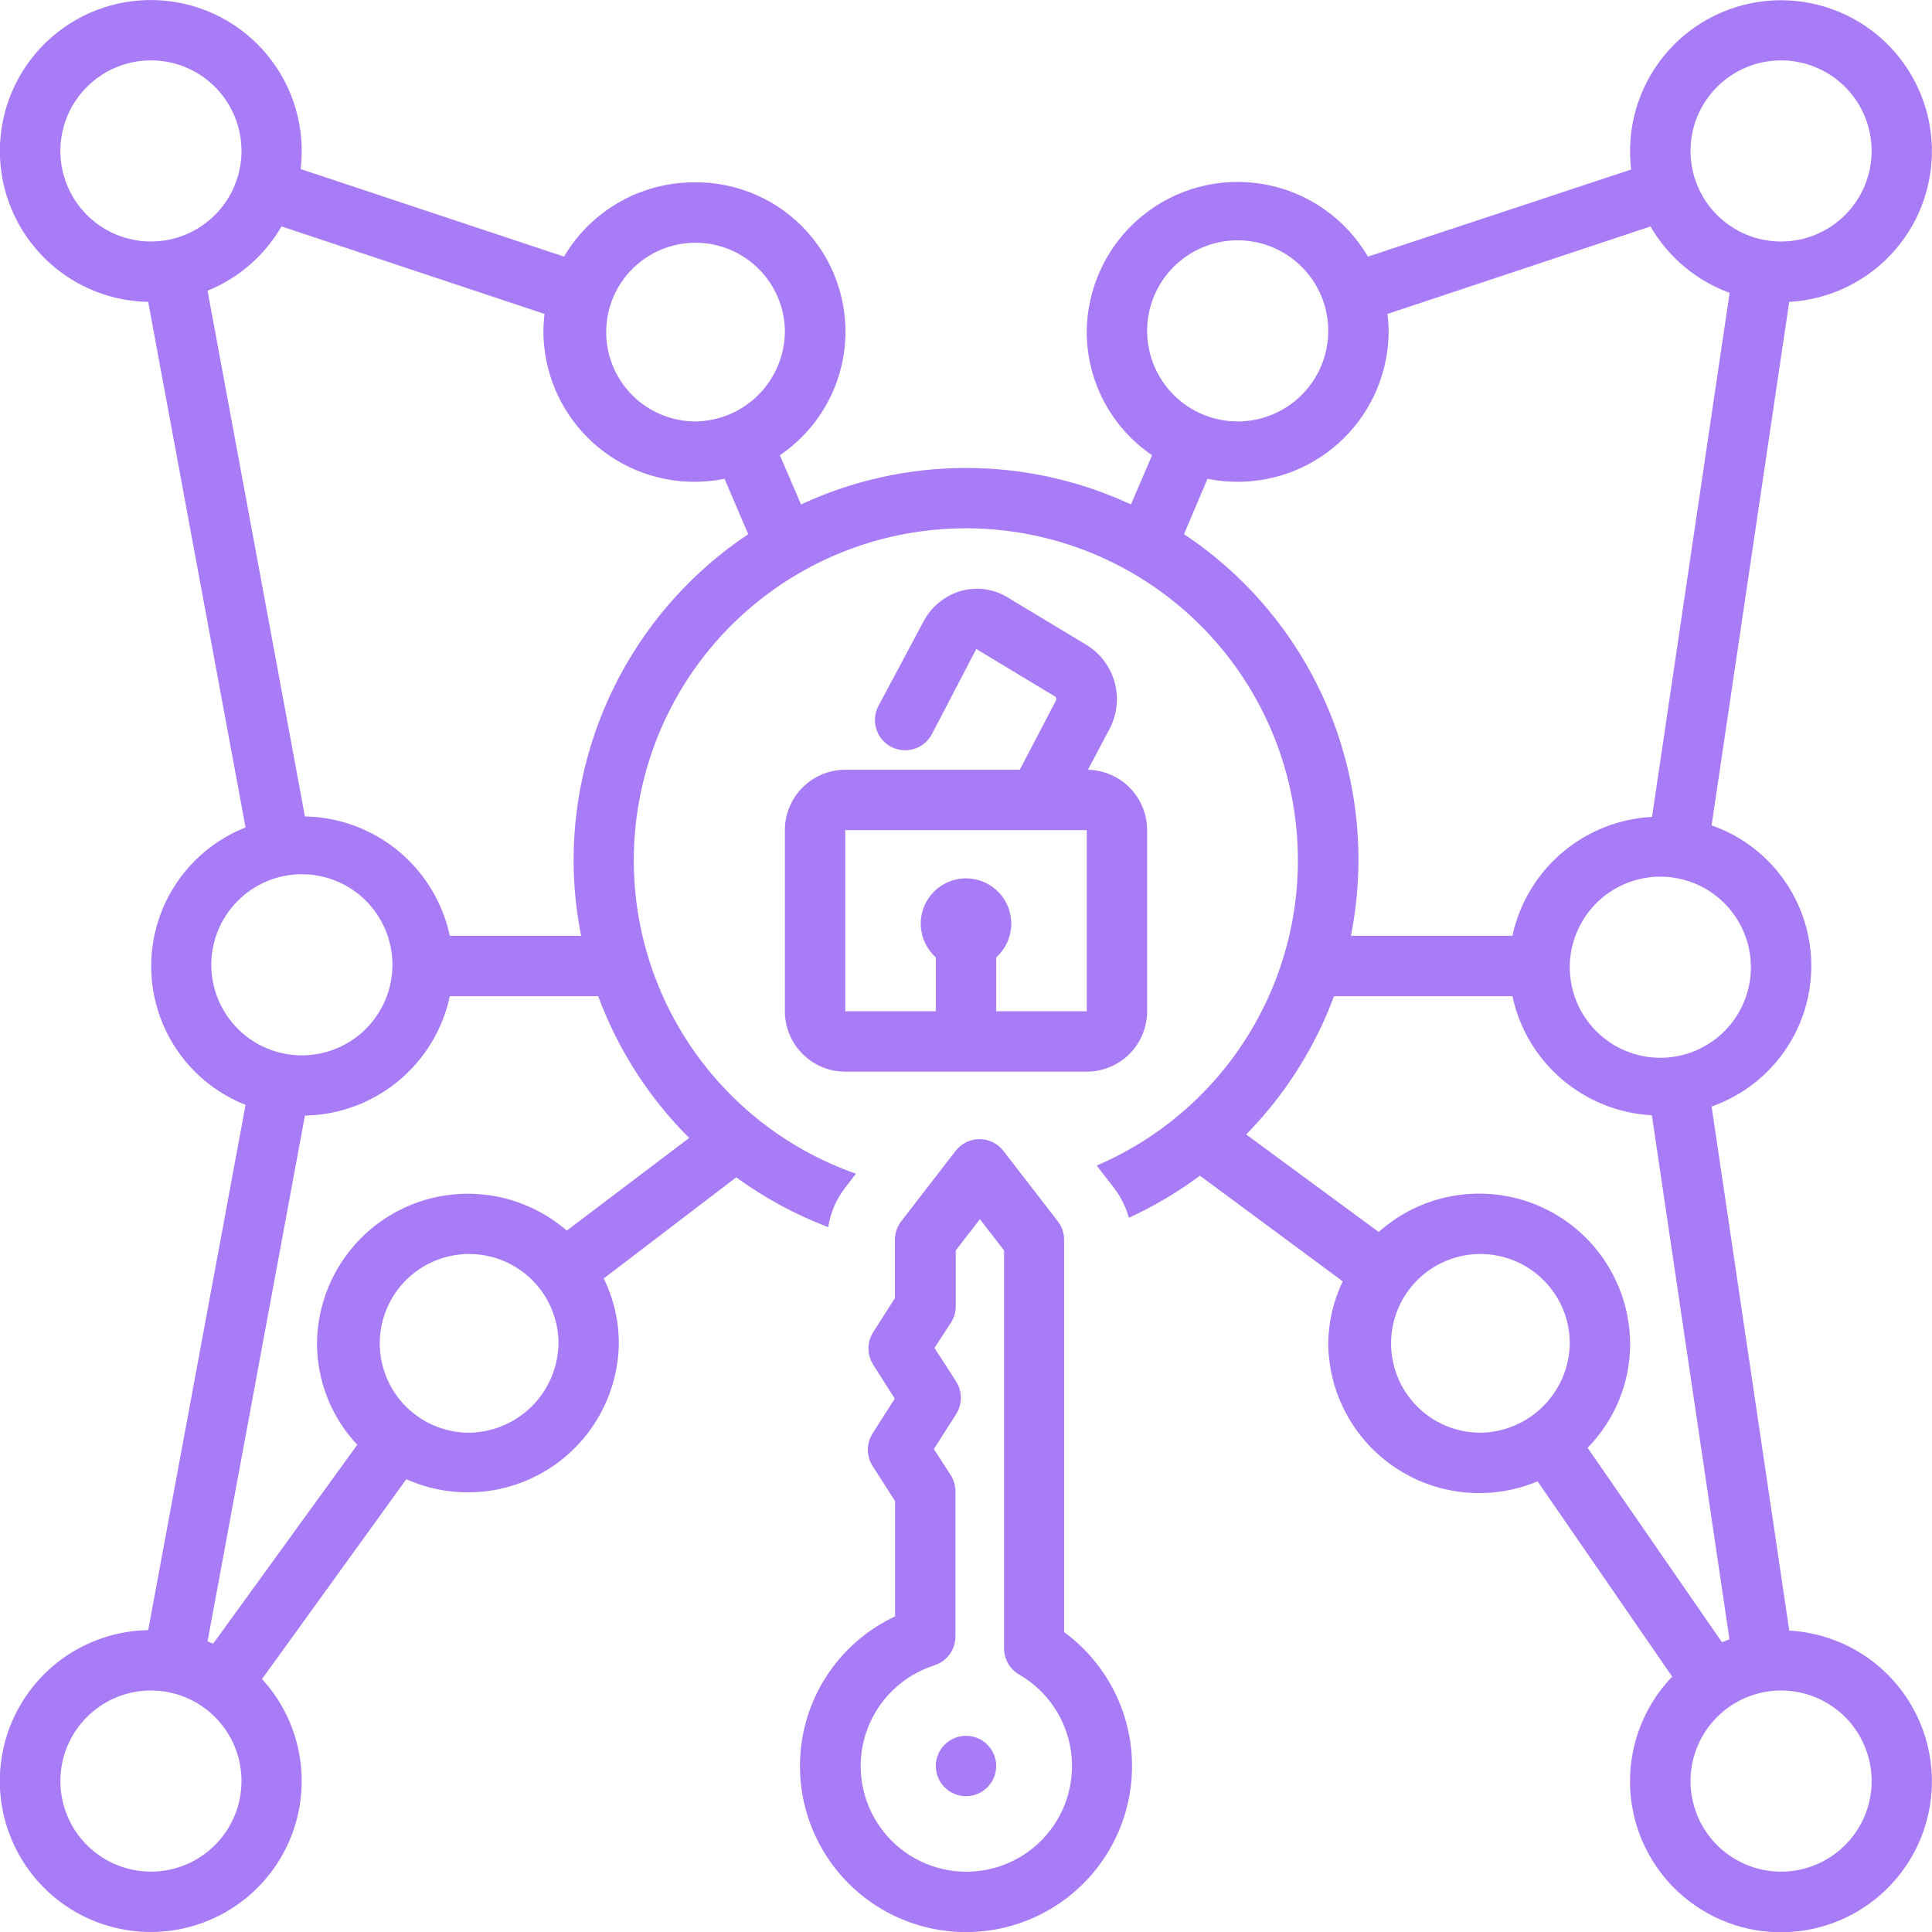 <?xml version="1.0" encoding="UTF-8"?>
<svg width="1200pt" height="1200pt" version="1.1" viewBox="0 0 1200 1200" xmlns="http://www.w3.org/2000/svg">
 <g fill="#a87bf7">
  <path d="m1111.3 1012.5-48.188-325.22c24.289-8.508 43.934-26.746 54.223-50.336 10.289-23.59 10.289-50.395 0-73.984-10.289-23.59-29.934-41.828-54.223-50.336l48.188-325.12c25.191-1.371 48.766-12.84 65.398-31.812 16.629-18.973 24.91-43.848 22.973-69-1.938-25.156-13.934-48.469-33.273-64.668s-44.395-23.922-69.5-21.418c-25.102 2.504-48.141 15.02-63.902 34.719-15.762 19.699-22.918 44.918-19.852 69.961l-163.5 54.094c-13.938-23.809-37.656-40.273-64.836-45-27.184-4.731-55.066 2.754-76.227 20.457-21.164 17.703-33.449 43.828-33.594 71.418 0.059 30.641 15.254 59.273 40.594 76.5l-13.125 30.562c-32.098-14.926-67.07-22.66-102.47-22.66s-70.371 7.734-102.47 22.66l-13.125-30.562c22.176-15.008 36.781-38.867 40.059-65.441 3.277-26.574-5.094-53.27-22.961-73.211-17.863-19.945-43.48-31.191-70.254-30.848-33.238-0.055-64.02 17.496-80.906 46.125l-163.59-54.375c3.047-25.238-4.285-50.633-20.32-70.359-16.031-19.73-39.391-32.102-64.719-34.281-25.328-2.18-50.453 6.019-69.621 22.719-19.168 16.703-30.73 40.469-32.039 65.859-1.309 25.387 7.746 50.219 25.094 68.801 17.348 18.582 41.5 29.324 66.918 29.762l60.469 326.44c-23.184 9.152-41.699 27.258-51.367 50.234-9.668 22.973-9.668 48.871 0 71.844 9.668 22.977 28.184 41.082 51.367 50.234l-60.469 326.25c-28.812 0.488-55.797 14.199-73.18 37.184-17.383 22.98-23.23 52.68-15.859 80.535 7.371 27.855 27.141 50.777 53.617 62.152 26.473 11.375 56.711 9.945 81.992-3.879 25.281-13.824 42.801-38.508 47.512-66.938 4.707-28.43-3.918-57.441-23.395-78.68l89.625-124.12c28.809 12.879 62.16 10.398 88.75-6.598 26.586-16.996 42.84-46.227 43.25-77.777-0.008-13.977-3.215-27.766-9.375-40.312l82.312-62.812c17.566 12.812 36.77 23.219 57.094 30.938 1.391-8.953 5.039-17.406 10.594-24.562l6.656-8.625c-45.387-15.918-83.785-47.199-108.55-88.434-24.766-41.234-34.34-89.824-27.07-137.37 7.269-47.543 30.93-91.055 66.883-123 35.957-31.949 81.945-50.324 130.02-51.953 48.07-1.629 95.195 13.598 133.23 43.039s64.582 71.254 75.051 118.2c10.469 46.945 4.203 96.07-17.715 138.89-21.922 42.812-58.113 76.617-102.32 95.57l10.594 13.688c4.32 5.578 7.508 11.945 9.375 18.75 15.598-7.144 30.398-15.91 44.156-26.156l88.688 65.625c-5.773 12.035-8.844 25.184-9 38.531 0.254 31.254 16.062 60.328 42.16 77.523 26.098 17.199 59.051 20.262 87.871 8.164l83.625 121.31c-19.934 20.707-29.266 49.414-25.32 77.883 3.945 28.469 20.73 53.559 45.543 68.066 24.812 14.508 54.906 16.832 81.652 6.305s47.184-32.738 55.453-60.266c8.27-27.523 3.453-57.324-13.062-80.848-16.516-23.52-42.91-38.168-71.609-39.734zm-1073.8-918.75c0-14.918 5.926-29.227 16.477-39.773 10.547-10.551 24.855-16.477 39.773-16.477s29.227 5.926 39.773 16.477c10.551 10.547 16.477 24.855 16.477 39.773s-5.926 29.227-16.477 39.773c-10.547 10.551-24.855 16.477-39.773 16.477s-29.227-5.926-39.773-16.477c-10.551-10.547-16.477-24.855-16.477-39.773zm93.75 506.25c-0.199-14.961 5.57-29.383 16.031-40.078 10.461-10.699 24.75-16.785 39.711-16.918 14.961-0.137 29.359 5.695 40.008 16.207 10.652 10.508 16.676 24.824 16.746 39.785 0.066 14.961-5.828 29.332-16.387 39.938-10.555 10.602-24.898 16.566-39.859 16.566-14.789 0-28.984-5.82-39.512-16.211-10.527-10.387-16.543-24.5-16.738-39.289zm-37.5 562.5c-14.918 0-29.227-5.926-39.773-16.477-10.551-10.547-16.477-24.855-16.477-39.773s5.926-29.227 16.477-39.773c10.547-10.551 24.855-16.477 39.773-16.477s29.227 5.926 39.773 16.477c10.551 10.547 16.477 24.855 16.477 39.773s-5.926 29.227-16.477 39.773c-10.547 10.551-24.855 16.477-39.773 16.477zm196.88-272.62c-14.676-0.199-28.672-6.199-38.934-16.695-10.262-10.492-15.945-24.621-15.812-39.297 0.129-14.676 6.07-28.703 16.516-39.008 10.445-10.309 24.551-16.059 39.227-15.996 14.676 0.066 28.73 5.941 39.082 16.344 10.355 10.398 16.172 24.477 16.172 39.152-0.195 14.789-6.211 28.902-16.738 39.289-10.527 10.391-24.723 16.211-39.512 16.211zm137.44-183.09-76.031 57.562c-18.137-15.723-41.609-23.891-65.586-22.82-23.98 1.07-46.633 11.297-63.297 28.57-16.664 17.273-26.066 40.281-26.273 64.281 0.027 23.418 8.977 45.949 25.031 63l-89.531 123.56-3.469-1.5 60.469-326.53c21.172-0.379 41.59-7.918 57.934-21.383 16.344-13.465 27.645-32.066 32.066-52.773h92.156c12.25 33.09 31.539 63.125 56.531 88.031zm-71.812-172.41c0.047 15.738 1.613 31.438 4.688 46.875h-81.562c-4.422-20.707-15.723-39.309-32.066-52.773-16.344-13.465-36.762-21.004-57.934-21.383l-60.469-326.53c19.328-7.832 35.492-21.887 45.938-39.938l163.41 54.375c-0.48 3.731-0.73 7.488-0.75 11.25 0.199 24.734 10.164 48.387 27.723 65.809 17.559 17.418 41.293 27.191 66.027 27.191 6.297 0 12.578-0.629 18.75-1.875l14.719 34.406c-33.344 22.246-60.688 52.375-79.609 87.711-18.918 35.34-28.832 74.797-28.859 114.88zm75-272.62c-14.676-0.199-28.672-6.199-38.934-16.695-10.262-10.492-15.945-24.621-15.812-39.297 0.129-14.676 6.07-28.703 16.516-39.008 10.445-10.309 24.551-16.059 39.227-15.996 14.676 0.066 28.73 5.941 39.082 16.344 10.355 10.398 16.172 24.477 16.172 39.152-0.195 14.789-6.211 28.902-16.738 39.289-10.527 10.391-24.723 16.211-39.512 16.211zm656.25 338.25c0.199 14.961-5.57 29.383-16.031 40.078-10.461 10.699-24.75 16.785-39.711 16.918-14.961 0.137-29.359-5.695-40.008-16.207-10.652-10.508-16.676-24.824-16.746-39.785-0.066-14.961 5.828-29.332 16.387-39.938 10.555-10.602 24.898-16.566 39.859-16.566 14.789 0 28.984 5.82 39.512 16.211 10.527 10.387 16.543 24.5 16.738 39.289zm18.75-562.5c14.918 0 29.227 5.926 39.773 16.477 10.551 10.547 16.477 24.855 16.477 39.773s-5.926 29.227-16.477 39.773c-10.547 10.551-24.855 16.477-39.773 16.477s-29.227-5.926-39.773-16.477c-10.551-10.547-16.477-24.855-16.477-39.773s5.926-29.227 16.477-39.773c10.547-10.551 24.855-16.477 39.773-16.477zm-393.75 168.75c-0.199-14.961 5.57-29.383 16.031-40.078 10.461-10.699 24.75-16.785 39.711-16.918 14.961-0.137 29.359 5.695 40.008 16.207 10.652 10.508 16.676 24.824 16.746 39.785 0.066 14.961-5.828 29.332-16.387 39.938-10.555 10.602-24.898 16.566-39.859 16.566-14.789 0-28.984-5.82-39.512-16.211-10.527-10.387-16.543-24.5-16.738-39.289zm22.875 125.53 14.625-34.406c6.172 1.25 12.453 1.875 18.75 1.875 24.734 0 48.469-9.773 66.027-27.191 17.559-17.422 27.523-41.074 27.723-65.809-0.02-3.762-0.27-7.519-0.75-11.25l163.41-54.375c11.016 19.098 28.41 33.703 49.125 41.25l-48.188 325.5c-20.562 1.082-40.195 8.902-55.867 22.254-15.672 13.352-26.516 31.492-30.852 51.621h-100.31c9.406-47.176 4.57-96.086-13.891-140.51-18.465-44.422-49.723-82.352-89.797-108.96zm183.38 558.09c-14.676-0.199-28.672-6.199-38.934-16.695-10.262-10.492-15.945-24.621-15.812-39.297 0.129-14.676 6.07-28.703 16.516-39.008 10.445-10.309 24.551-16.059 39.227-15.996 14.676 0.066 28.73 5.941 39.082 16.344 10.355 10.398 16.172 24.477 16.172 39.152-0.195 14.789-6.211 28.902-16.738 39.289-10.527 10.391-24.723 16.211-39.512 16.211zm67.312 9.375c17.008-17.301 26.508-40.613 26.438-64.875-0.191-24.168-9.707-47.324-26.562-64.645-16.855-17.316-39.75-27.457-63.898-28.305-24.152-0.848-47.699 7.664-65.727 23.762l-82.312-60.562c24.027-24.469 42.617-53.73 54.562-85.875h110.81c4.312 20.129 15.133 38.281 30.789 51.648 15.656 13.371 35.277 21.211 55.836 22.32l48.188 325.5-4.688 1.781zm120.19 263.25c-14.918 0-29.227-5.926-39.773-16.477-10.551-10.547-16.477-24.855-16.477-39.773s5.926-29.227 16.477-39.773c10.547-10.551 24.855-16.477 39.773-16.477s29.227 5.926 39.773 16.477c10.551 10.547 16.477 24.855 16.477 39.773s-5.926 29.227-16.477 39.773c-10.547 10.551-24.855 16.477-39.773 16.477z"/>
  <path d="m633.38 478.12h-108.38c-9.945 0-19.484 3.949-26.516 10.984-7.035 7.031-10.984 16.57-10.984 26.516v112.5c0 9.945 3.949 19.484 10.984 26.516 7.031 7.035 16.57 10.984 26.516 10.984h150c9.945 0 19.484-3.949 26.516-10.984 7.035-7.031 10.984-16.57 10.984-26.516v-112.5c0.004-9.816-3.848-19.242-10.719-26.254-6.871-7.012-16.215-11.051-26.031-11.246l13.312-25.219c4.742-8.859 5.93-19.191 3.316-28.895-2.613-9.703-8.828-18.047-17.379-23.324l-49.312-29.719c-8.605-5.227-18.992-6.652-28.688-3.938-9.98 2.82-18.379 9.594-23.25 18.75l-28.125 52.688c-3.133 5.93-2.863 13.078 0.707 18.754 3.566 5.676 9.891 9.016 16.594 8.766 6.699-0.254 12.754-4.059 15.887-9.988l27.562-52.875 49.312 29.719c0.512 0.801 0.512 1.824 0 2.625zm41.625 37.5v112.5h-56.25v-33.469c5.695-5.094 9.07-12.285 9.355-19.918 0.285-7.637-2.551-15.059-7.852-20.559-5.301-5.504-12.613-8.613-20.254-8.613s-14.953 3.109-20.254 8.613c-5.301 5.5-8.137 12.922-7.852 20.559 0.285 7.633 3.66 14.824 9.355 19.918v33.469h-56.25v-112.5z"/>
  <path d="m496.88 1096.9c-0.012 35.848 18.59 69.133 49.133 87.898 30.543 18.77 68.641 20.332 100.61 4.125 31.977-16.207 53.242-47.855 56.16-83.586 2.922-35.73-12.922-70.41-41.844-91.594v-243.75c-0.012-4.144-1.398-8.164-3.938-11.438l-33.75-43.688c-3.551-4.613-9.039-7.316-14.859-7.316s-11.309 2.703-14.859 7.316l-33.75 43.688c-2.539 3.273-3.926 7.293-3.938 11.438v36.281l-13.5 21.188c-1.918 3.012-2.938 6.508-2.938 10.078s1.02 7.066 2.938 10.078l13.406 21.094-13.781 21.656c-1.918 3.012-2.938 6.508-2.938 10.078s1.02 7.066 2.938 10.078l13.969 21.844v71.625c-17.664 8.262-32.605 21.391-43.066 37.848-10.465 16.457-16.012 35.559-15.996 55.059zm83.438-62.531c3.809-1.199 7.137-3.582 9.496-6.801 2.363-3.223 3.633-7.113 3.629-11.105v-89.906c0.047-3.574-0.93-7.086-2.812-10.125l-10.594-16.406 13.875-21.75c1.918-3.027 2.926-6.543 2.906-10.125 0-3.668-1.078-7.25-3.094-10.312l-13.312-20.625 10.219-15.656c1.949-3.019 2.992-6.531 3-10.125v-34.781l15-19.406 15 19.406v247.22c0.008 6.691 3.578 12.871 9.375 16.219 17.523 10.109 29.41 27.734 32.207 47.773 2.797 20.035-3.805 40.246-17.891 54.766-14.09 14.523-34.086 21.734-54.199 19.547-20.113-2.188-38.094-13.527-48.73-30.738-10.637-17.211-12.738-38.363-5.703-57.332 7.039-18.969 22.434-33.629 41.723-39.734z"/>
  <path d="m618.75 1096.9c0 10.355-8.395 18.75-18.75 18.75s-18.75-8.395-18.75-18.75 8.395-18.75 18.75-18.75 18.75 8.395 18.75 18.75"/>
 </g>
</svg>
